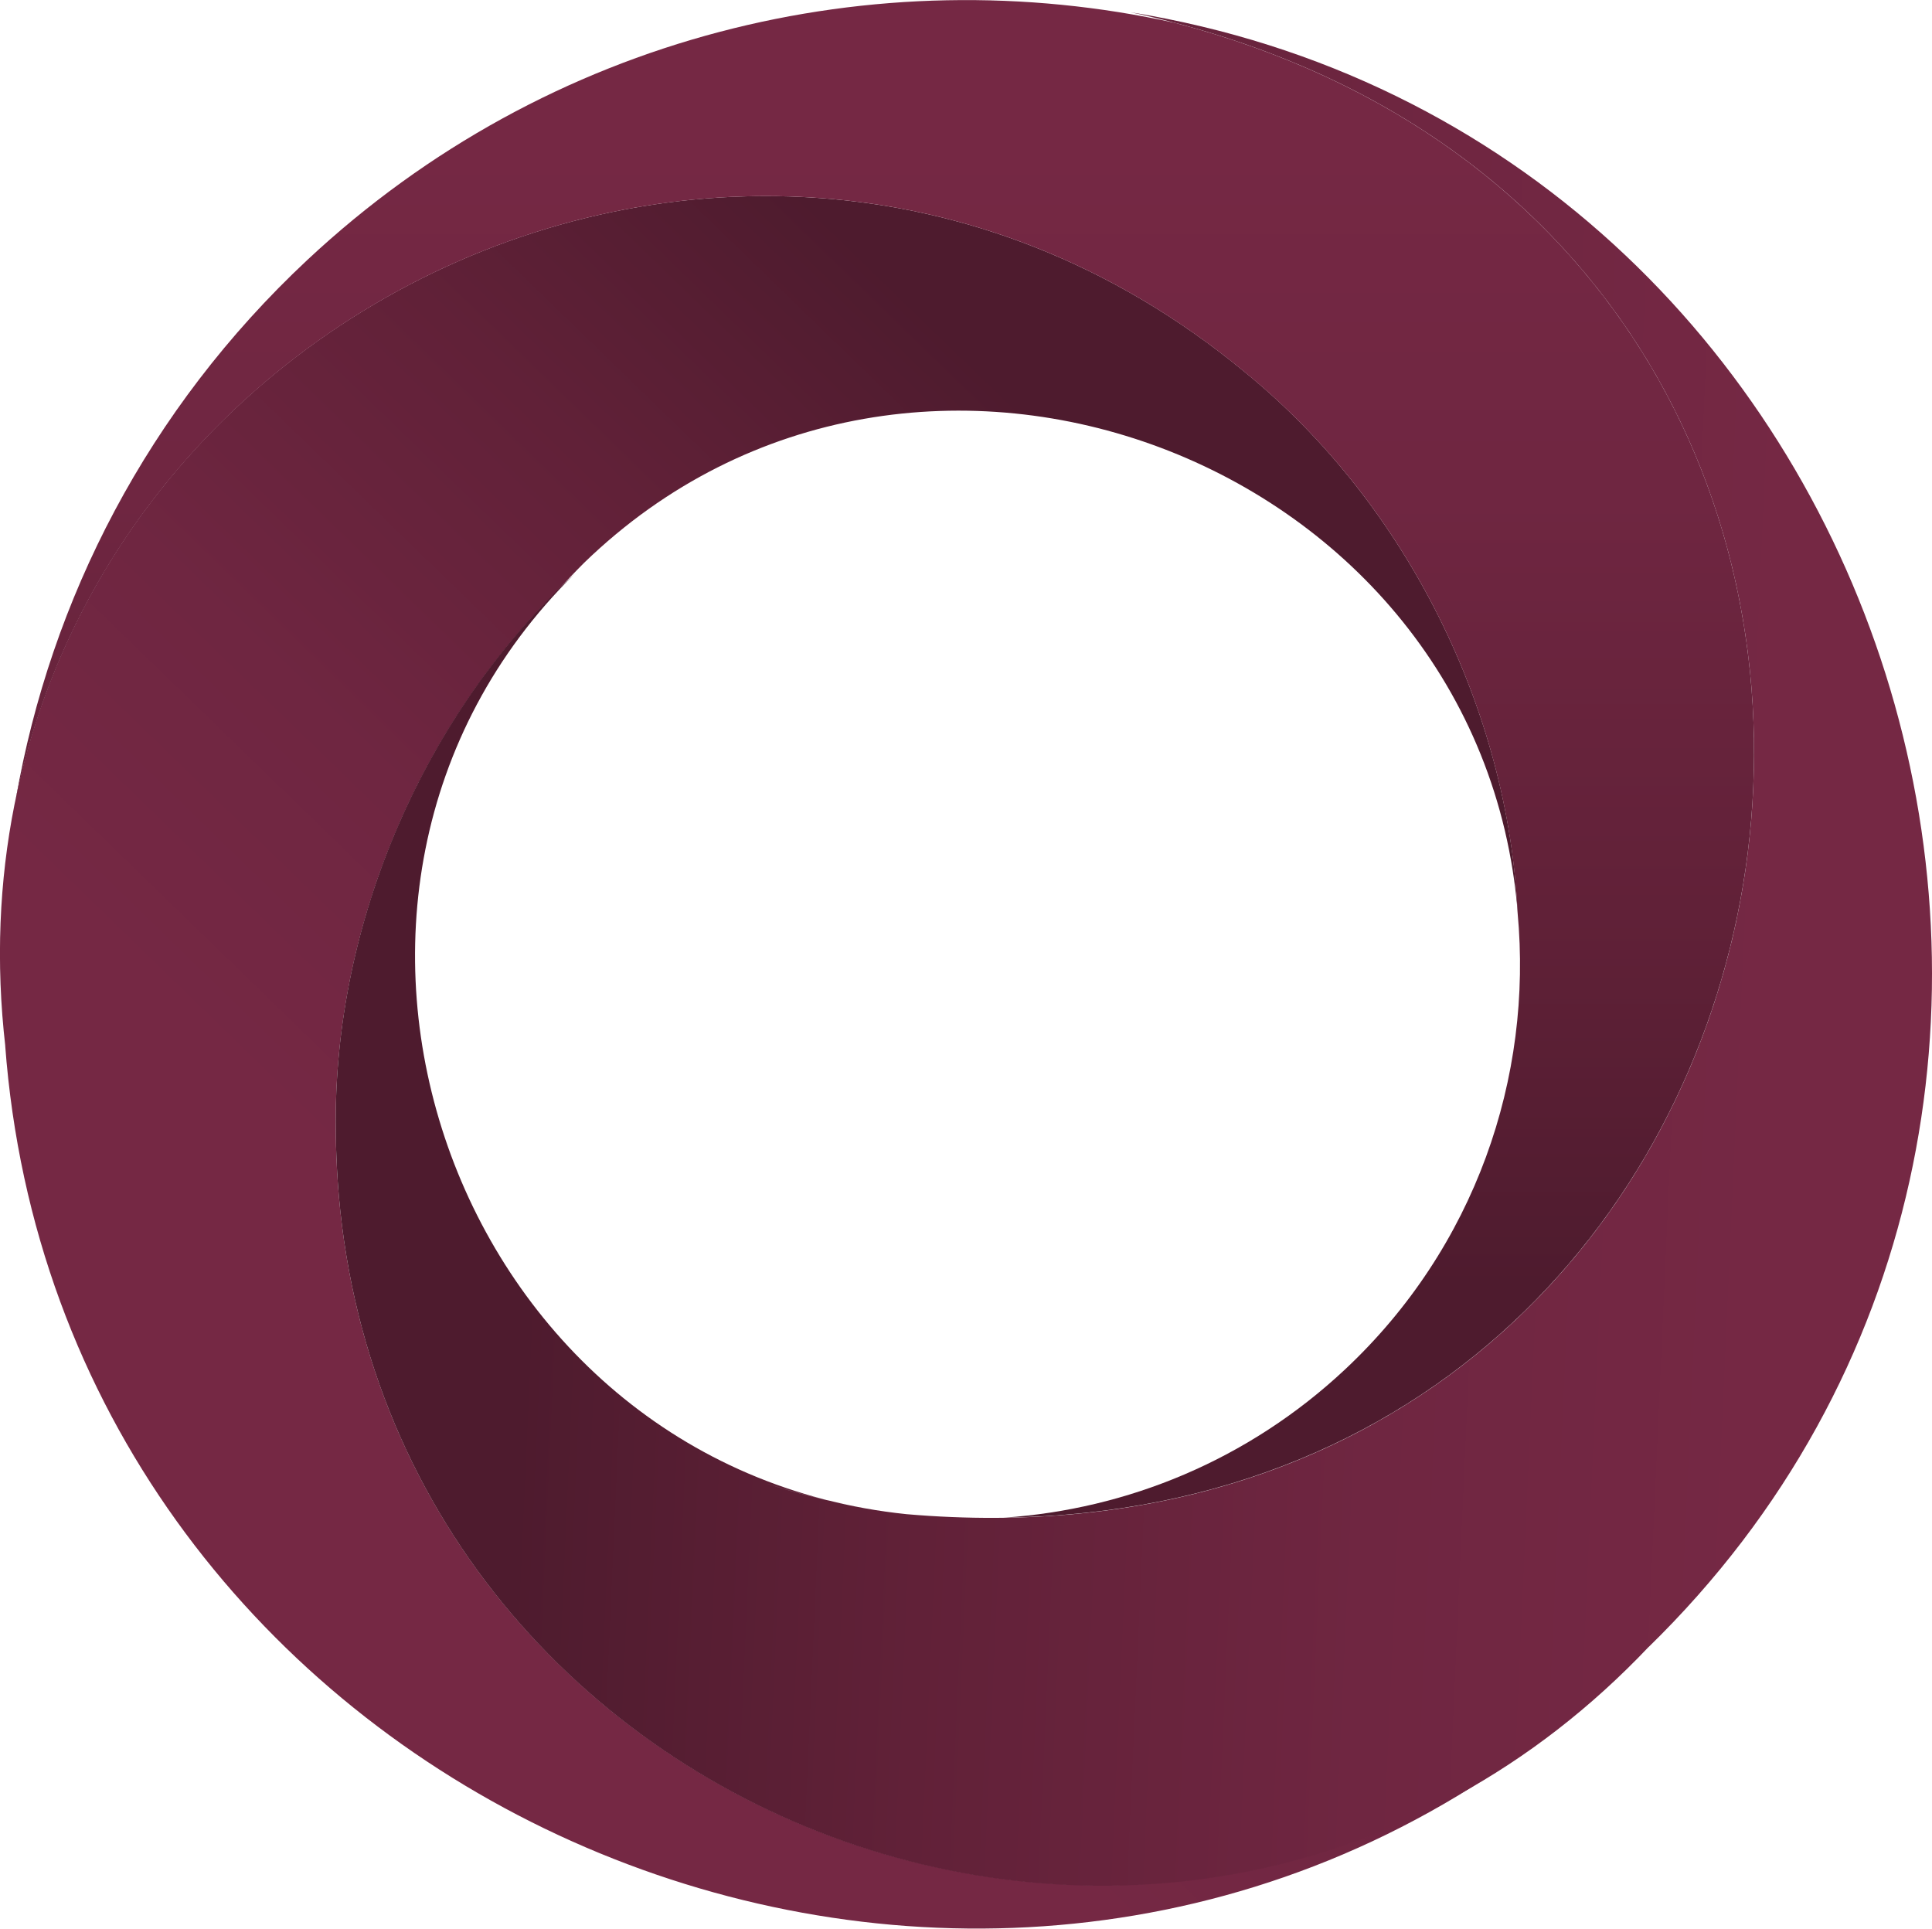 <?xml version="1.0" encoding="UTF-8"?><svg id="Layer_2" xmlns="http://www.w3.org/2000/svg" xmlns:xlink="http://www.w3.org/1999/xlink" viewBox="0 0 150.16 149.89"><defs><style>.cls-1{fill:url(#linear-gradient);}.cls-2{fill:url(#linear-gradient-3);}.cls-3{fill:url(#linear-gradient-2);}</style><linearGradient id="linear-gradient" x1="99.68" y1="51.12" x2="43.92" y2="108.6" gradientTransform="matrix(1, 0, 0, 1, 0, 0)" gradientUnits="userSpaceOnUse"><stop offset="0" stop-color="#4e1b2e"/><stop offset=".33" stop-color="#612138"/><stop offset=".69" stop-color="#6f2641"/><stop offset="1" stop-color="#752844"/></linearGradient><linearGradient id="linear-gradient-2" x1="41.93" y1="71.76" x2="137.88" y2="76.08" xlink:href="#linear-gradient"/><linearGradient id="linear-gradient-3" x1="68.78" y1="11.32" x2="68.78" y2="99.92" gradientTransform="matrix(1, 0, 0, 1, 0, 0)" gradientUnits="userSpaceOnUse"><stop offset="0" stop-color="#752844"/><stop offset=".31" stop-color="#6f2641"/><stop offset=".67" stop-color="#612138"/><stop offset="1" stop-color="#4e1b2e"/></linearGradient></defs><g id="Layer_1-2"><g><path class="cls-1" d="M26.1,87.98h0c-.25-15.82,6.54-31.49,17.22-42.06,.67-.73,1.36-1.46,2.08-2.18,25.62-24.83,69.71-8.07,72.56,27.18-.74-15.56-8.51-31.69-21.29-42.07h0C55.69-4.92-5.69,28.5,.42,81.38c0-.05-.02-.11-.02-.16,4.21,56.61,69.25,86.78,115.06,56.99-37.15,22.51-88.94-2.88-89.36-50.24Z"/><path class="cls-3" d="M26.1,87.98c.47,53.09,65.53,78.63,102.1,39.95-.04,.04-.07,.08-.11,.12C171.24,86.02,147.57,10.62,87.86,.95c74.67,16.01,58.53,123.28-17.4,116.73-35.49-3.67-50.99-48.22-25.82-73.06-11.44,10.56-18.81,26.89-18.54,43.36m33.29,27.26c2.21,.71,4.49,1.3,6.82,1.76-2.33-.45-4.61-1.04-6.82-1.76Z"/><path class="cls-2" d="M96.66,28.85h0c12.79,10.38,20.56,26.51,21.29,42.07,1.2,12.82-3.29,26.04-13.42,35.52-7.53,7.05-16.93,10.86-26.47,11.51,68.19-.97,81.48-98.27,13.28-116.17-23.32-5.15-48.7,.89-67.46,18.43C11.5,31.79,3.92,46.59,1.23,62.1,9.74,21.04,60.95-.59,96.66,28.85Z"/></g></g></svg>
